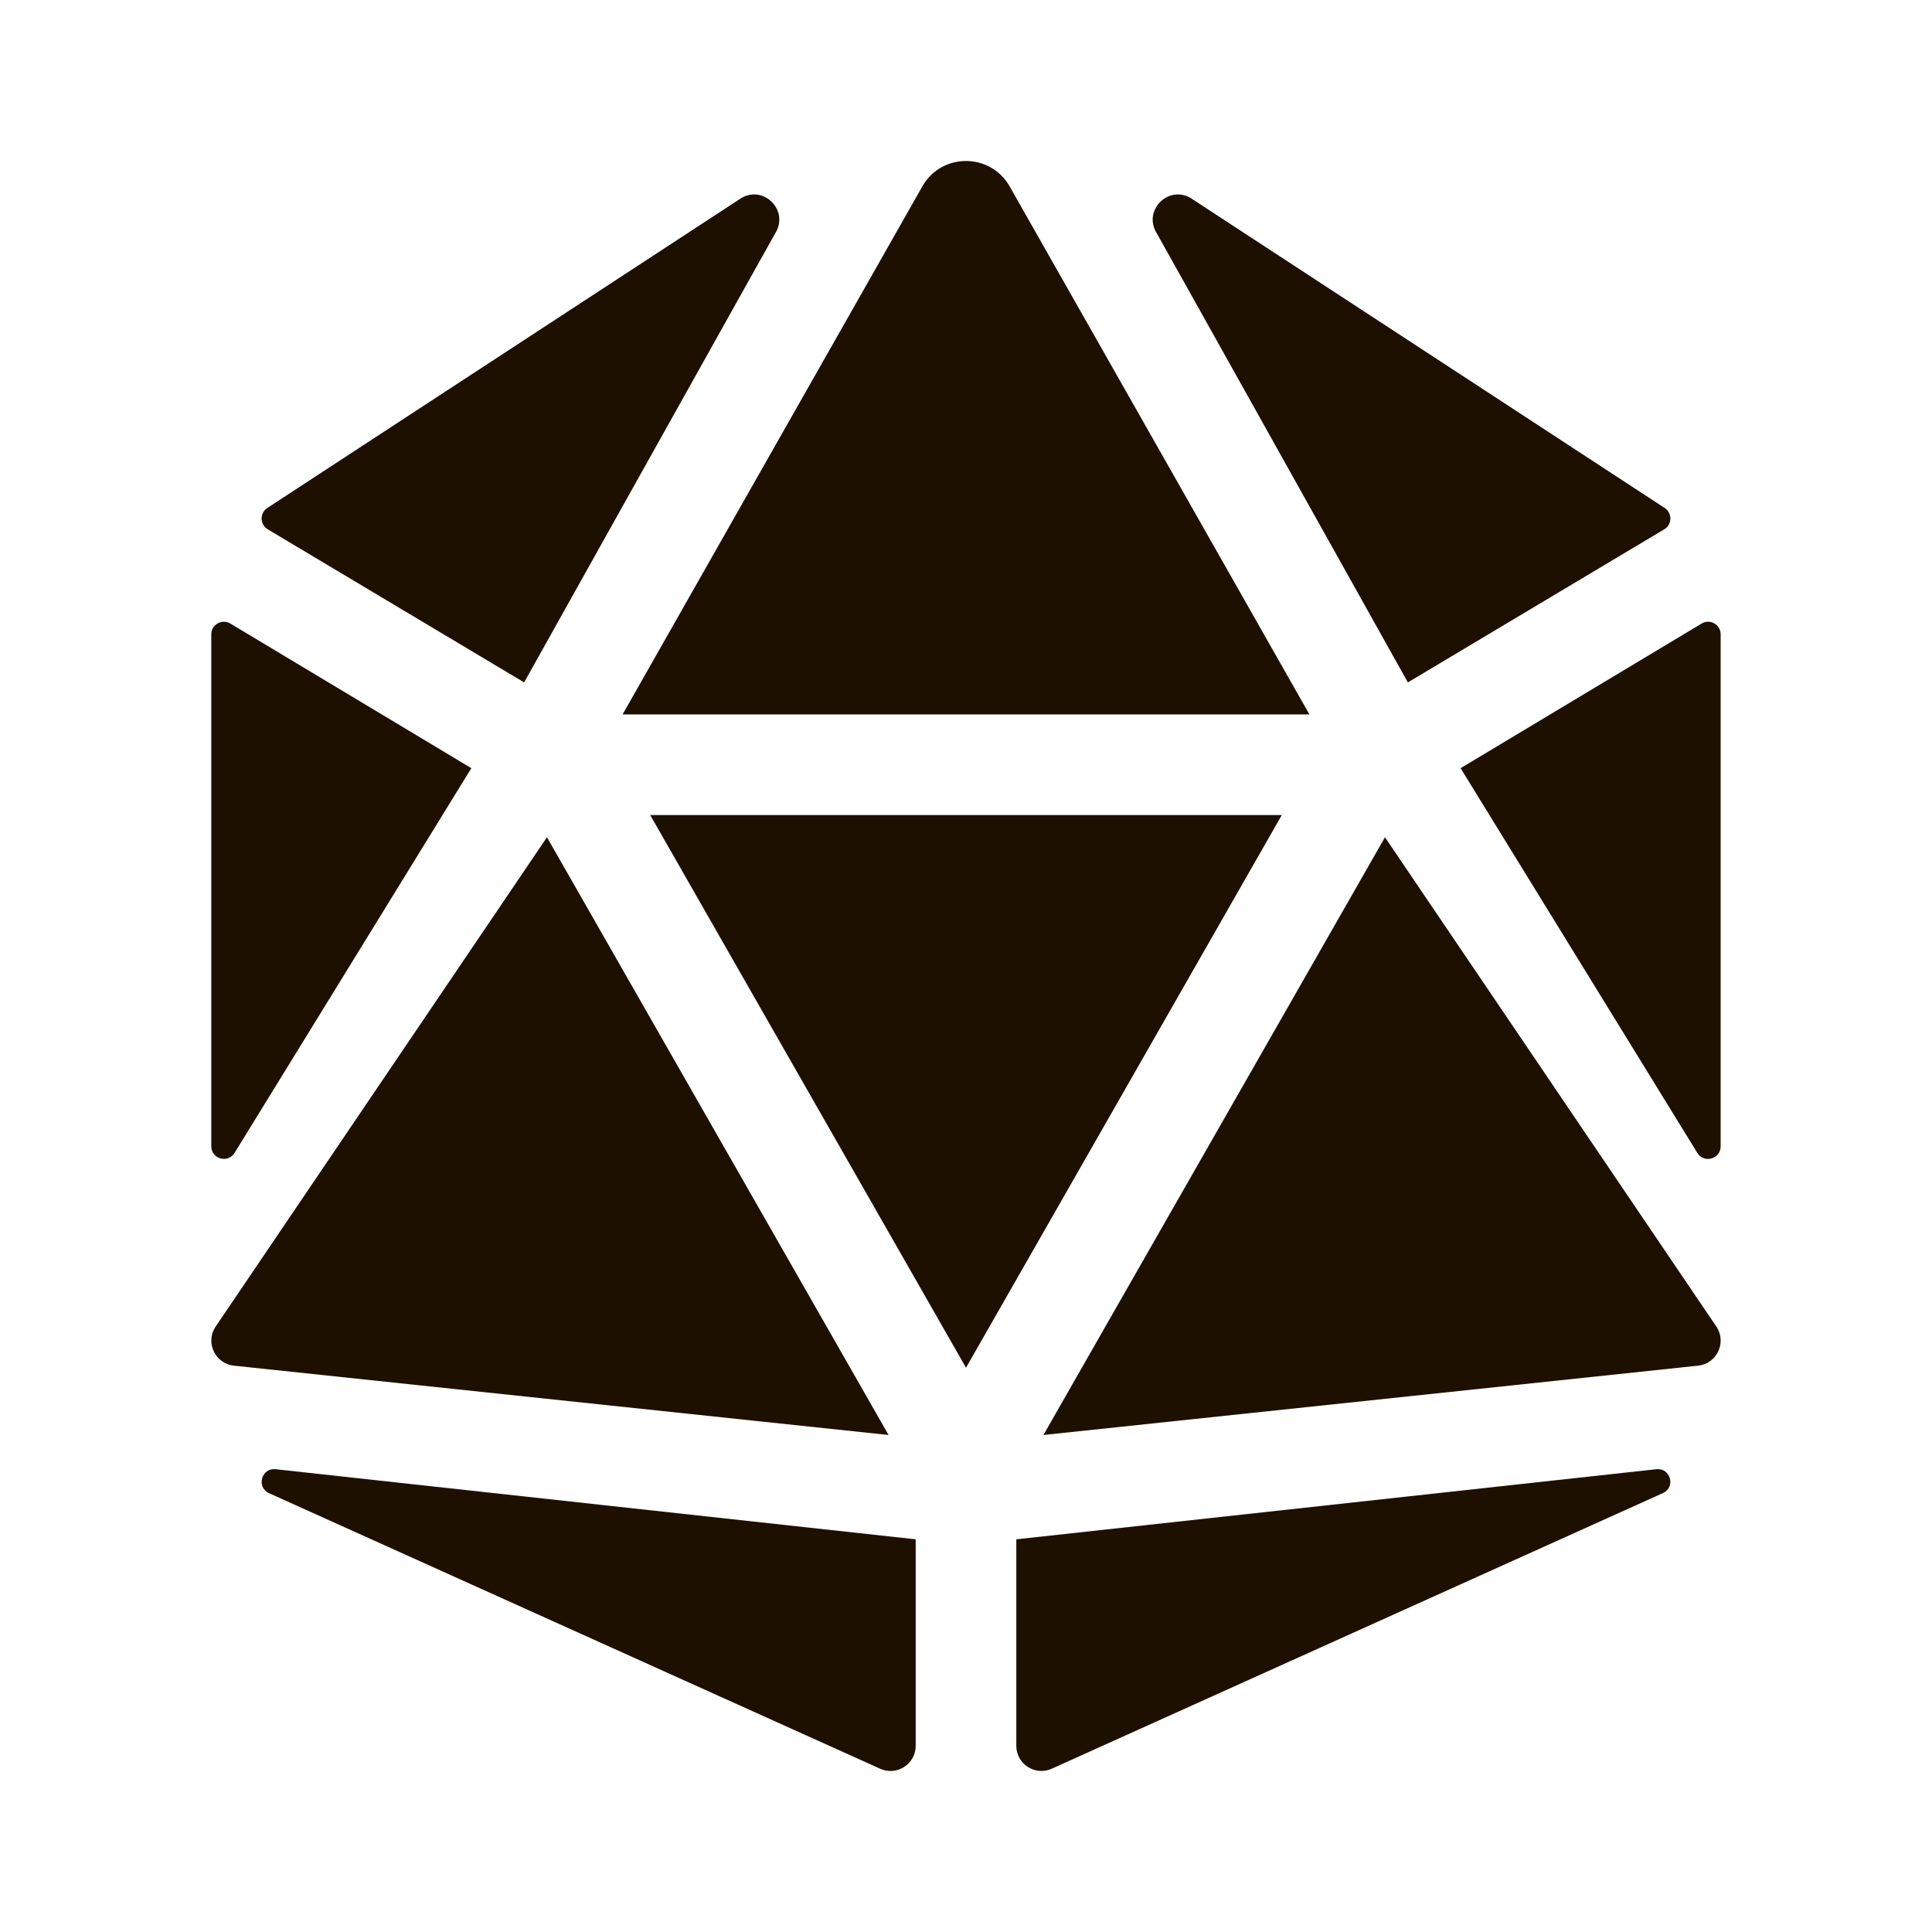 <svg width="28" height="28" viewBox="0 0 28 28" fill="none" xmlns="http://www.w3.org/2000/svg">
<path d="M7.927 12.134L3.117 19.238C2.977 19.466 3.122 19.762 3.387 19.792L12.878 20.797L7.927 12.134ZM3.4 16.708L6.831 11.133L3.339 9.037C3.217 8.964 3.062 9.052 3.062 9.193V16.613C3.062 16.797 3.304 16.865 3.4 16.708ZM3.894 21.638L12.754 25.633C12.995 25.744 13.271 25.567 13.271 25.302V22.309L3.994 21.293C3.792 21.27 3.711 21.548 3.894 21.638ZM7.596 9.89L11.238 3.376C11.436 3.054 11.075 2.681 10.747 2.868L3.874 7.362C3.762 7.436 3.765 7.602 3.88 7.671L7.596 9.89ZM14 10.354H18.977L14.621 2.681C14.478 2.449 14.239 2.333 14 2.333C13.761 2.333 13.521 2.449 13.379 2.681L9.023 10.354H14ZM24.661 9.037L21.168 11.133L24.599 16.709C24.696 16.866 24.937 16.797 24.937 16.613V9.193C24.937 9.052 24.783 8.964 24.661 9.037ZM20.404 9.89L24.12 7.671C24.235 7.602 24.238 7.436 24.126 7.362L17.253 2.868C16.925 2.681 16.564 3.054 16.762 3.376L20.404 9.89ZM24.005 21.293L14.729 22.309V25.301C14.729 25.567 15.005 25.744 15.246 25.632L24.105 21.637C24.289 21.548 24.208 21.27 24.005 21.293ZM20.072 12.134L15.122 20.797L24.613 19.792C24.878 19.762 25.023 19.466 24.883 19.238L20.072 12.134ZM14 11.812H9.423L14 19.822L18.577 11.812H14Z" fill="#1E1000"/>
</svg>
